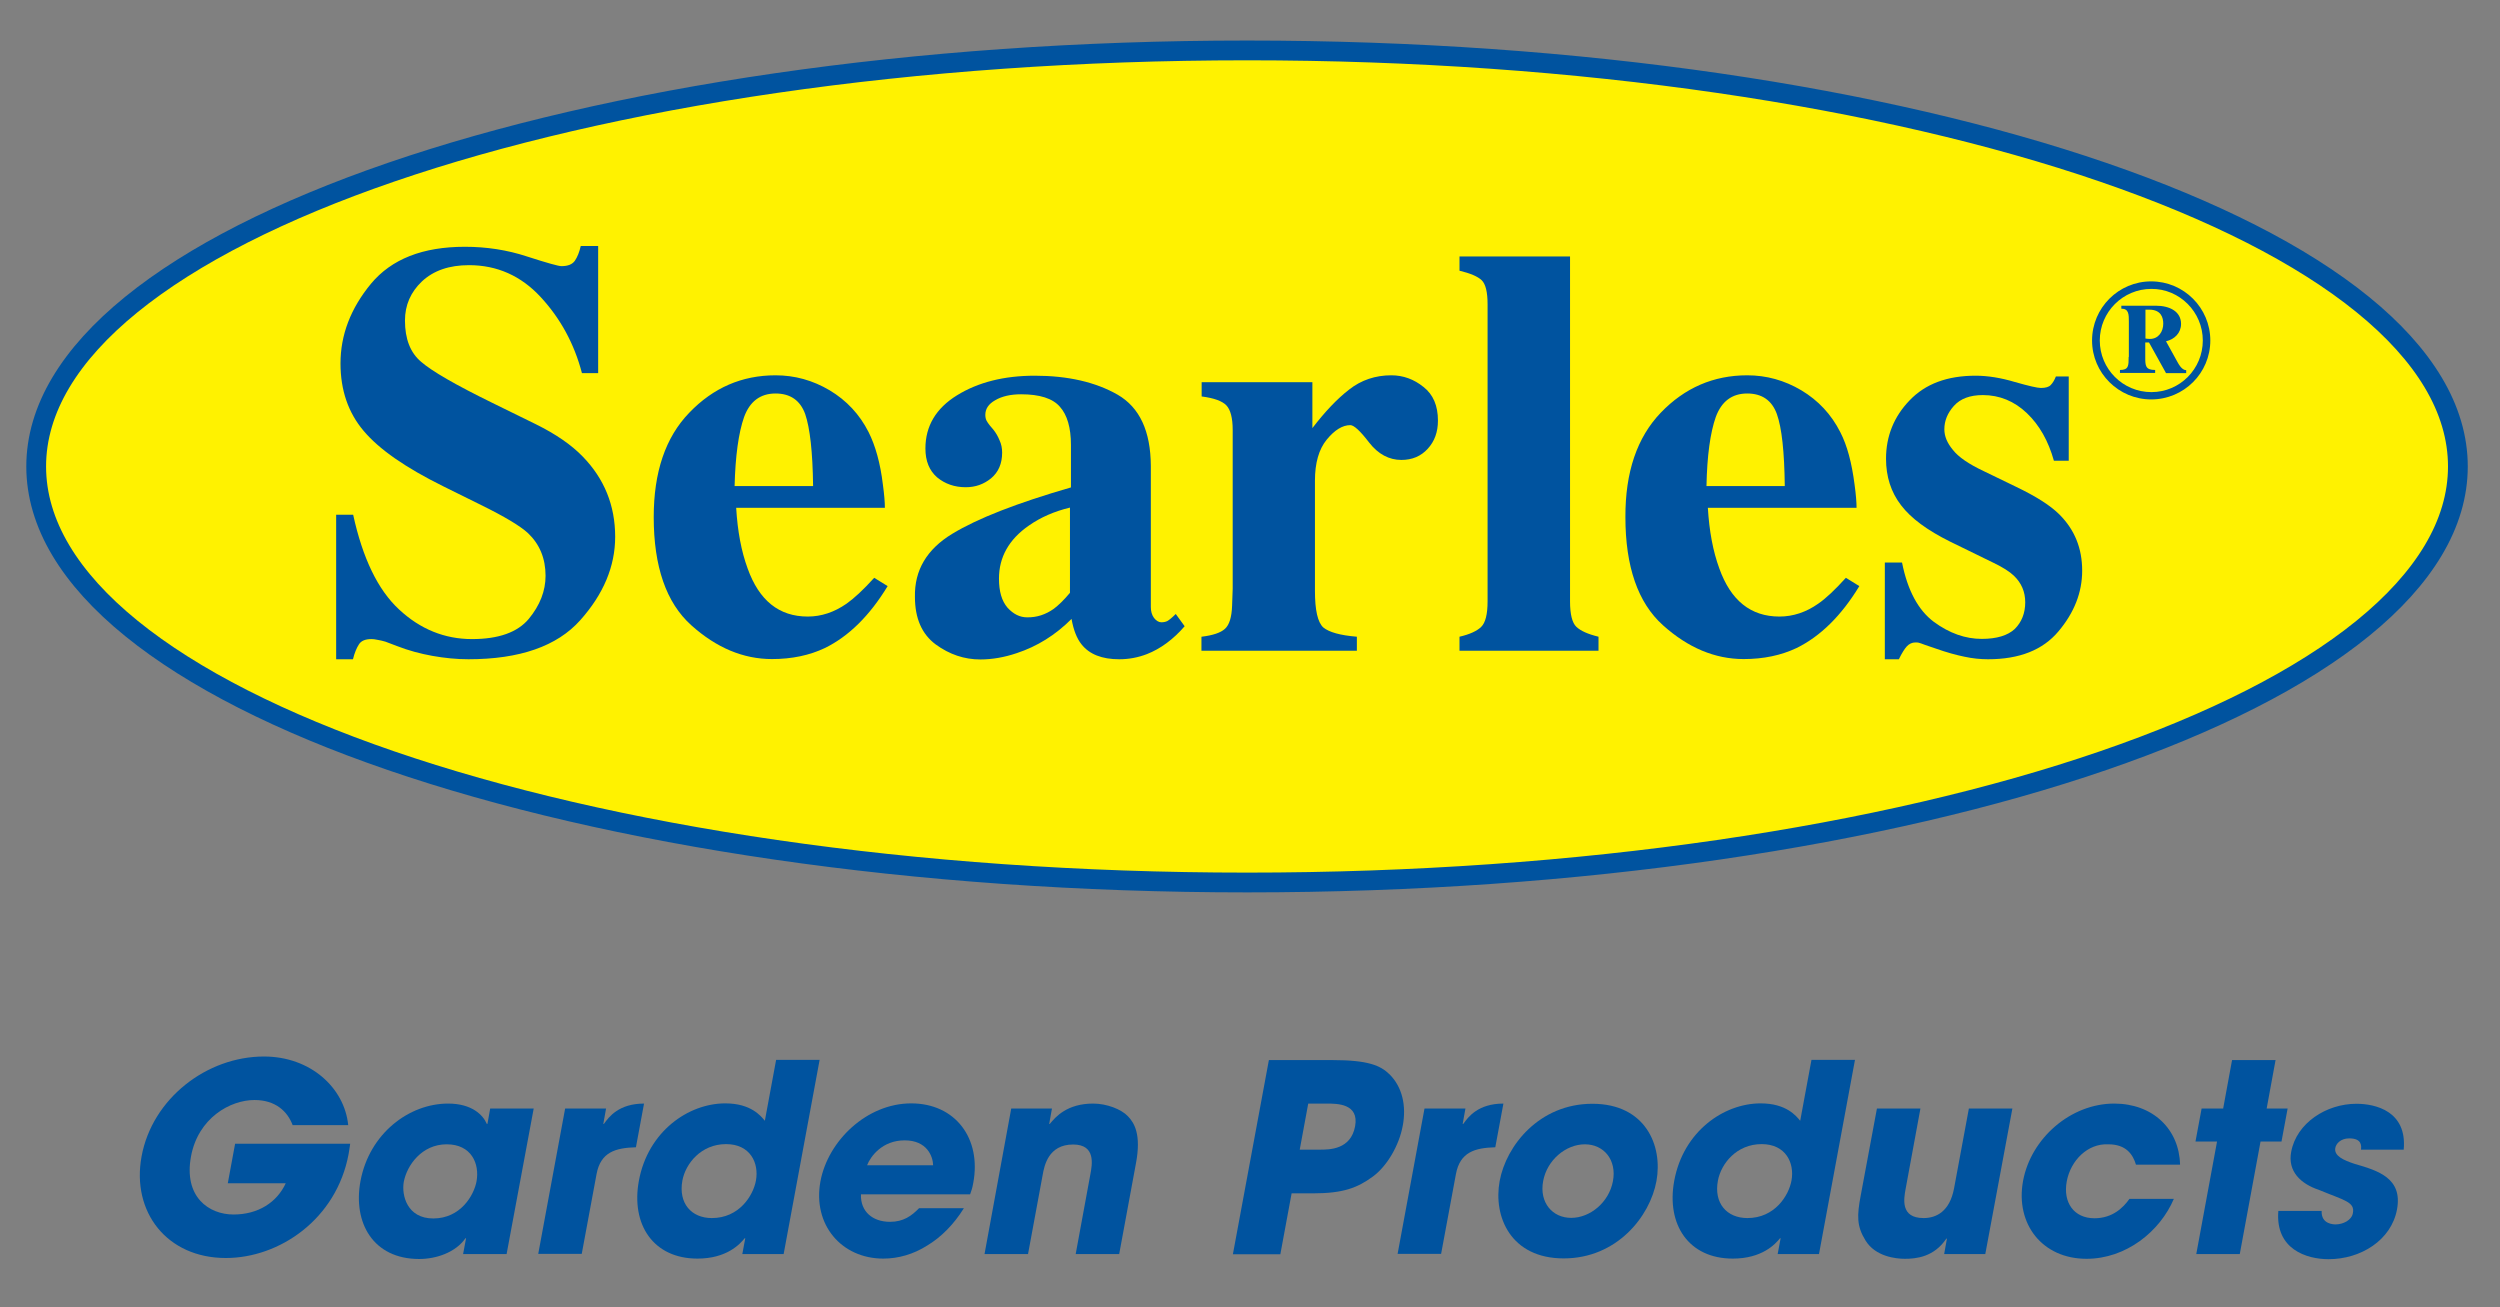 <?xml version="1.0" encoding="utf-8"?>
<!-- Generator: Adobe Illustrator 22.0.1, SVG Export Plug-In . SVG Version: 6.00 Build 0)  -->
<svg version="1.1" id="Layer_1" xmlns="http://www.w3.org/2000/svg" xmlns:xlink="http://www.w3.org/1999/xlink" x="0px" y="0px"
	 viewBox="0 0 1264.3 661.1" style="enable-background:new 0 0 1264.3 661.1;" xml:space="preserve">
<rect x="0" y="0" width="1264.3" height="661.1" fill="#808080" stroke="none"/>
<style type="text/css">
	.st0{fill:none;}
	.st1{fill:#FFF200;stroke:#00539F;stroke-width:10;stroke-miterlimit:3.864;}
	.st2{fill-rule:evenodd;clip-rule:evenodd;fill:#00539F;}
	.st3{fill:#00539F;}
</style>
<rect x="-84" y="-106.5" class="st0" width="1417.3" height="907.1"/>
<g>
	<path class="st1" d="M630.7,25.5c338.1,0,612.3,94.2,612.3,210.4c0,116.2-274.2,210.4-612.3,210.4c-338.2,0-612.4-94.2-612.4-210.4
		C18.3,119.7,292.5,25.5,630.7,25.5z"/>
	<path class="st2" d="M170.1,260.3h8.5c4.8,22,12.5,38,23.2,47.9c10.7,10,23.1,15,36.9,15c13.4,0,23-3.4,28.7-10.2
		c5.7-6.9,8.5-14.2,8.5-21.8c0-8.8-3-16-8.9-21.6c-3.9-3.6-11.9-8.4-23.7-14.2l-19.2-9.5c-19-9.4-32.4-18.7-40.2-28
		c-7.8-9.2-11.7-20.6-11.7-34.1c0-14.4,5.1-27.8,15.4-40.3c10.4-12.5,26.2-18.7,47.5-18.7c10.9,0,21.4,1.6,31.4,4.9
		c10.2,3.3,16,4.9,17.4,4.9c3.3,0,5.5-0.9,6.8-2.7c1.3-1.9,2.3-4.4,3-7.5h8.8v64.3h-8.2c-3.9-14.9-10.9-27.7-20.9-38.5
		c-9.9-10.7-22-16.1-36.2-16.1c-10,0-17.9,2.7-23.8,8.2c-5.7,5.4-8.6,12-8.6,19.8c0,9.3,2.7,16.3,8.2,20.9
		c5.4,4.7,17.3,11.6,35.9,20.7l22.2,10.9c9.9,4.9,17.8,10.3,23.6,16.3c10.9,11.2,16.4,24.7,16.4,40.6c0,14.9-5.9,29-17.7,42.2
		c-11.7,13.1-30.6,19.7-56.5,19.7c-6,0-12-0.6-18.2-1.7c-6.1-1.1-12.1-2.7-18-5l-5.8-2.2c-1.4-0.4-2.6-0.7-3.9-0.9
		c-1.3-0.3-2.3-0.4-3.2-0.4c-3.1,0-5.2,0.9-6.3,2.7c-1.1,1.7-2.2,4.2-3,7.5h-8.5V260.3z"/>
	<path class="st2" d="M348.6,208.7c12.1-12.6,26.6-18.9,43.6-18.9c9.7,0,18.8,2.5,27.4,7.6c8.5,5.1,15.1,12.1,19.7,21.2
		c3.4,6.8,5.9,15.6,7.2,26.5c0.7,5.1,1,9,1,11.7h-75.2c0.7,11.8,2.6,22,5.8,30.7c5.8,16.2,15.9,24.3,30.4,24.3
		c6.9,0,13.4-2.2,19.6-6.5c3.7-2.6,8.4-6.9,14-13.1l6.8,4.2c-9.1,15-19.7,25.4-31.7,31.3c-7.8,3.7-16.7,5.6-26.8,5.6
		c-14.5,0-28.1-5.7-40.8-17.1c-12.7-11.4-19-29.7-19-54.7C330.6,238.8,336.5,221.2,348.6,208.7z M411.2,245.9
		c-0.2-17.4-1.6-29.5-4-36.5c-2.5-6.9-7.5-10.4-15-10.4c-7.7,0-13,4-15.9,11.9c-2.8,8-4.4,19.6-4.8,34.9H411.2z"/>
	<path class="st2" d="M532.9,307.9c2.3-1.7,5.1-4.4,8.2-8.1v-43.1c-7.9,1.9-14.8,4.9-20.8,9.1c-10.1,7-15.1,16-15.1,26.8
		c0,6.5,1.4,11.3,4.3,14.7c3,3.3,6.3,4.9,9.9,4.9C524.3,312.3,528.8,310.8,532.9,307.9z M481.5,270c12.8-7.8,32.8-15.6,60.1-23.5
		v-21.5c0-8.7-1.9-15.2-5.6-19.3c-3.6-4.2-10.2-6.3-19.6-6.3c-5.3,0-9.7,1-13.1,3c-3.4,1.9-5,4.4-5,7.4c0,1.1,0.2,2.1,0.6,2.9
		c0.4,0.8,1,1.6,1.7,2.5l1.7,2c1.3,1.6,2.4,3.5,3.2,5.5c0.9,1.9,1.3,4,1.3,6.2c0,5.6-1.9,9.9-5.6,13c-3.7,3-7.9,4.5-12.8,4.5
		c-5.7,0-10.5-1.7-14.5-5c-3.9-3.4-5.9-8.2-5.9-14.6c0-11.3,5.3-20.3,16-26.9c10.7-6.6,23.8-9.9,39.3-9.9c16.7,0,30.7,3.2,41.9,9.6
		c11.2,6.5,16.7,18.5,16.8,36v71.4c0,2.1,0.5,4,1.6,5.5c1.1,1.4,2.4,2.2,3.7,2.2c1.2,0,2.1-0.2,3-0.6c0.9-0.5,2.4-1.7,4.3-3.6
		l4.5,6.2c-5.8,6.7-12.2,11.4-19.1,14.1c-4.4,1.7-9.1,2.6-14,2.6c-8.7,0-15.1-2.5-19.1-7.6c-2.3-2.9-4-7.1-5-12.8
		c-8.2,8.2-17.4,13.9-27.7,17.3c-6.2,2.1-12.4,3.2-18.4,3.2c-8.1,0-15.6-2.5-22.6-7.6c-7-5.2-10.5-13.2-10.5-24
		C462.4,288.4,468.7,277.8,481.5,270z"/>
	<path class="st2" d="M607.7,322c5.7-0.7,9.6-2,11.8-4c2.2-2,3.4-5.9,3.6-11.7l0.3-8.6v-80.2c0-6.1-1.1-10.3-3.2-12.5
		c-2.1-2.2-6.3-3.7-12.5-4.5v-7.2h56v23.2c6.3-8.2,12.4-14.7,18.6-19.5c6.1-4.8,13.3-7.2,21.3-7.2c6,0,11.5,2,16.3,5.9
		c4.9,3.8,7.3,9.5,7.3,17c0,5.8-1.7,10.5-5.2,14.3c-3.4,3.7-7.8,5.6-13.3,5.6c-6.2,0-11.7-2.9-16.3-8.8c-4.5-5.9-7.7-8.8-9.5-8.8
		c-4,0-8,2.5-12,7.4c-3.9,4.8-5.9,11.7-5.9,20.7v55.7c0,9.8,1.4,15.9,4.2,18.5c2.9,2.4,8.5,4,17,4.7v7.1h-78.6V322z"/>
	<path class="st2" d="M738.1,322c5.2-1.2,8.8-2.9,10.9-4.9c2.2-2.1,3.3-6.4,3.3-13V153.9c0-6.2-1-10.3-3-12.2
		c-2-1.9-5.8-3.5-11.2-4.8v-7.2h55.9v174.5c0,6.5,1.1,10.8,3.2,12.8c2.1,2,5.8,3.7,11.2,5v7.1h-70.3V322z"/>
	<path class="st2" d="M839.9,208.7c12.1-12.6,26.7-18.9,43.7-18.9c9.7,0,18.8,2.5,27.4,7.6c8.5,5.1,15.1,12.1,19.7,21.2
		c3.5,6.8,5.8,15.6,7.2,26.5c0.7,5.1,1,9,1,11.7h-75.2c0.7,11.8,2.6,22,5.8,30.7c5.8,16.2,15.9,24.3,30.4,24.3
		c6.9,0,13.5-2.2,19.6-6.5c3.8-2.6,8.4-6.9,14-13.1l6.8,4.2c-9.1,15-19.7,25.4-31.7,31.3c-7.8,3.7-16.7,5.6-26.8,5.6
		c-14.5,0-28.1-5.7-40.8-17.1c-12.7-11.4-19-29.7-19-54.7C821.9,238.8,827.9,221.2,839.9,208.7z M902.6,245.9
		c-0.2-17.4-1.5-29.5-4-36.5c-2.5-6.9-7.5-10.4-15-10.4c-7.7,0-13,4-15.9,11.9c-2.8,8-4.4,19.6-4.7,34.9H902.6z"/>
	<path class="st2" d="M953.7,284.5h8.2c2.8,14.1,8.2,24.1,16.1,30c7.9,5.8,16,8.6,24.2,8.6c7.6,0,13.1-1.7,16.7-5
		c3.5-3.5,5.3-8,5.3-13.5c0-5.3-1.9-9.8-5.8-13.5c-2.1-2-5.5-4.2-10.3-6.5l-21.9-10.7c-11.5-5.7-19.8-11.8-24.8-18.4
		c-5.1-6.6-7.6-14.5-7.6-23.5c0-11.4,4-21.3,11.9-29.5c8-8.4,19.1-12.5,33.4-12.5c6.2,0,12.9,1.1,19.9,3.2c7,2,11.4,3,13.1,3
		c2.4,0,4.1-0.5,5-1.5c1-1,1.9-2.5,2.6-4.3h6.5v42.6h-7.5c-2.8-10-7.3-18-13.7-24.1c-6.3-6-13.8-9.1-22.2-9.1
		c-6.5,0-11.4,1.8-14.7,5.5c-3.2,3.6-4.8,7.5-4.8,11.8c0,3.5,1.4,6.9,4.3,10.4c2.8,3.6,8,7.2,15.9,10.9l16.1,7.8
		c10,4.8,17.3,9.4,21.9,14c7.7,7.7,11.5,17.1,11.5,28.4c0,11-4,21.2-12,30.7c-7.9,9.4-19.7,14.1-35.6,14.1c-3.9,0-7.9-0.4-12-1.3
		c-3.9-0.8-8.8-2.1-14.7-4.2l-5-1.7c-1.8-0.7-3-1.1-3.5-1.2c-0.4-0.1-0.9-0.1-1.6-0.1c-1.6,0-3.1,0.7-4.3,2c-1.1,1.2-2.5,3.4-4,6.5
		h-7.1V284.5z"/>
	<path class="st3" d="M1084.9,156.6h2c6,0,7.1,4,7.1,7.1c0,4-2.4,7.7-6.7,7.7c-0.8,0-1.8-0.1-2.3-0.2V156.6z M1076.5,180.5
		c0,4.5,0,6.6-4.4,6.6v1.5h17.8v-1.5c-5,0-5-2.2-5-6.6v-7.3h1.9l8.6,15.5h10.2v-1.5c-2.3,0-3.9-3.2-4.9-5l-5.3-9.6
		c4.3-1,7.6-4.2,7.6-8.8c0-6.2-5.6-9.2-12.8-9.2h-17.4v1.5c3.8,0,3.8,2.9,3.8,6.6V180.5z M1117.8,172.2c0-16.5-13.4-29.9-29.9-29.9
		c-16.5,0-29.9,13.4-29.9,29.9c0,16.5,13.5,29.8,29.9,29.8C1104.4,202,1117.8,188.7,1117.8,172.2z M1114,172.2
		c0,14.4-11.6,26.1-26,26.1c-14.4,0-26.1-11.7-26.1-26.1c0-14.4,11.7-26.1,26.1-26.1C1102.3,146,1114,157.8,1114,172.2z"/>
</g>
<g>
	<path class="st3" d="M177.1,578.4c-0.2,1.7-0.5,3.2-0.8,5.2c-6.1,32.9-34.9,52.6-62.1,52.6c-29.7,0-47.8-23.2-42.6-51.4
		c5.4-29.3,33-50.5,61.9-50.5c23.5,0,40.7,15.8,42.6,34.7H148c-2.6-6.9-8.6-12.7-19.3-12.7c-12.3,0-28.5,9.1-32.1,28.5
		c-3.8,20.6,9.1,29.4,21.5,29.4c12.5,0,22-6.2,26.4-15.8h-29.3l3.7-20H177.1z"/>
	<path class="st3" d="M256.2,634.2h-22l1.5-8h-0.3c-5,7.2-14.8,10.5-23.4,10.5c-23.3,0-33.6-18.3-29.7-39.4
		c4.5-24.1,24.6-39.2,44.3-39.2c12.1,0,17.7,5.8,19.6,10.3h0.3l1.4-7.8h22L256.2,634.2z M219.1,616.2c13.8,0,20.6-11.7,21.9-18.8
		c1.6-8.9-2.6-18.7-15.1-18.7c-12.6,0-20.1,10.6-21.7,19C203,604.5,205.9,616.2,219.1,616.2z"/>
	<path class="st3" d="M285.8,560.6h20.7l-1.4,7.8h0.3c2.5-3.6,7.6-10.3,20.3-10.3l-4.1,22.1c-10.3,0.3-17.8,2.4-19.9,13.5l-7.5,40.4
		h-22L285.8,560.6z"/>
	<path class="st3" d="M396.3,634.2h-20.9l1.5-8h-0.3c-2.4,3-9.1,10.3-23.9,10.3c-22.3,0-33.7-17.2-29.6-39.4
		c4.6-24.9,25-39.1,43.7-39.1c13,0,18,6.4,20,8.8l5.7-30.8h22L396.3,634.2z M360,616c13.8,0,20.9-11.3,22.3-19
		c1.6-8.9-2.9-18.4-15.1-18.4c-12.7,0-20.5,9.9-22.1,18.4C343,608.5,349.6,616,360,616z"/>
	<path class="st3" d="M487.4,611.1c-5.1,8.2-11.5,14.6-18.5,18.8c-6.9,4.4-14.6,6.6-22.2,6.6c-21.1,0-35.8-17.1-31.8-39
		c3.8-20.6,23.5-39.5,45.9-39.5c22.4,0,35.6,17.8,31.4,40.2c-0.5,2.9-1,4.1-1.6,5.8h-55.2c-0.3,8.8,6,13.9,14.7,13.9
		c6.8,0,10.9-3,14.7-6.9H487.4z M471.9,589.3c-0.1-4.4-3-12.6-14.4-12.6c-11.4,0-17.3,8.2-19,12.6H471.9z"/>
	<path class="st3" d="M511.4,560.6H532l-1.4,7.8h0.3c2.9-3.6,8.8-10.3,21.9-10.3c7,0,14.3,2.9,17.6,6.4c3.3,3.4,6.8,9.3,4.1,23.7
		l-8.5,46h-22l7.4-40.2c1-5.2,2.8-15.2-8.7-15.2c-12.6,0-14.6,10.9-15.4,15.4l-7.4,40h-22L511.4,560.6z"/>
	<path class="st3" d="M641.7,536.1h32.1c18.2,0,24.4,2.8,28.9,7.2c6.5,6.4,8.6,16,6.7,26c-1.8,9.9-7.9,20.4-15.1,25.7
		c-7.8,5.7-15,8.5-30.2,8.5h-10.9l-5.7,30.8h-24L641.7,536.1z M657.3,581.4h10.2c4.8,0,15.6,0,17.8-11.8c2.1-11.5-9-11.5-14.4-11.5
		h-9.3L657.3,581.4z"/>
	<path class="st3" d="M720.4,560.6h20.7l-1.4,7.8h0.3c2.5-3.6,7.6-10.3,20.3-10.3l-4.1,22.1c-10.3,0.3-17.8,2.4-19.9,13.5l-7.5,40.4
		h-22L720.4,560.6z"/>
	<path class="st3" d="M805.3,558.2c26.8,0,35.7,21.1,32.4,39.1c-3.3,18-20.1,39.1-46.9,39.1c-26.8,0-35.7-21.1-32.4-39.1
		C761.7,579.3,778.5,558.2,805.3,558.2z M794.6,615.9c9.5,0,19.1-7.8,21.1-18.6c2-10.7-4.6-18.6-14.2-18.6
		c-9.5,0-19.1,7.8-21.1,18.6C778.4,608.1,785,615.9,794.6,615.9z"/>
	<path class="st3" d="M919.9,634.2H899l1.5-8h-0.3c-2.4,3-9.1,10.3-23.9,10.3c-22.3,0-33.7-17.2-29.6-39.4
		c4.6-24.9,25-39.1,43.7-39.1c13,0,18,6.4,20,8.8l5.7-30.8h22L919.9,634.2z M883.7,616c13.8,0,20.9-11.3,22.3-19
		c1.6-8.9-2.9-18.4-15.1-18.4c-12.7,0-20.5,9.9-22.1,18.4C866.6,608.5,873.3,616,883.7,616z"/>
	<path class="st3" d="M1004,634.2h-20.8l1.4-7.8h-0.3c-6.3,9.4-15.4,10.2-21,10.2c-4.5,0-14.9-1.1-19.9-9.3
		c-4.5-7.3-4.3-12.6-2.4-22.7l8.2-44h22l-7.5,40.7c-0.9,5-2.7,14.7,9.1,14.7c6.4,0,13.2-3.3,15.4-15l7.5-40.4h22L1004,634.2z"/>
	<path class="st3" d="M1099.4,606.2c-7.1,16.7-24.3,30.4-44.2,30.4c-22.3,0-36.1-17.5-32.1-39.4c4-21.6,24.1-39.1,46.1-39.1
		c19.5,0,32.9,12.9,33.3,30.9h-22.3c-1.5-5-4.8-10.3-14-10.3c-10.4-0.5-19,8.1-21,18.7c-2,10.7,3.6,18.7,14,18.7
		c9.1,0,14.5-5.3,17.7-9.8H1099.4z"/>
	<path class="st3" d="M1146.3,560.6h10.6l-3.1,16.7h-10.6l-10.5,56.9h-22l10.5-56.9h-10.9l3.1-16.7h10.9l4.5-24.5h22L1146.3,560.6z"
		/>
	<path class="st3" d="M1194,581.3c0.2-1.6,0.6-5.6-5.9-5.6c-4.6,0-6.8,2.9-7.1,4.9c-0.7,4,4.3,6.2,9.8,8
		c11.8,3.4,24.4,7.2,21.4,23.1c-2.9,15.5-18.3,25.1-34.6,25.1c-11.1,0-27-5-25.4-24.4h21.9c-0.3,6.8,6.2,6.8,7.1,6.8
		c3.7,0,8.1-2.1,8.7-5.7c1.1-5.7-4.3-6.4-17.3-11.8c-9-3-15.8-9.3-13.9-19.2c2.7-14.6,17.8-24.3,33-24.3c9.7,0,25.7,3.8,23.9,23.2
		H1194z"/>
</g>
</svg>
